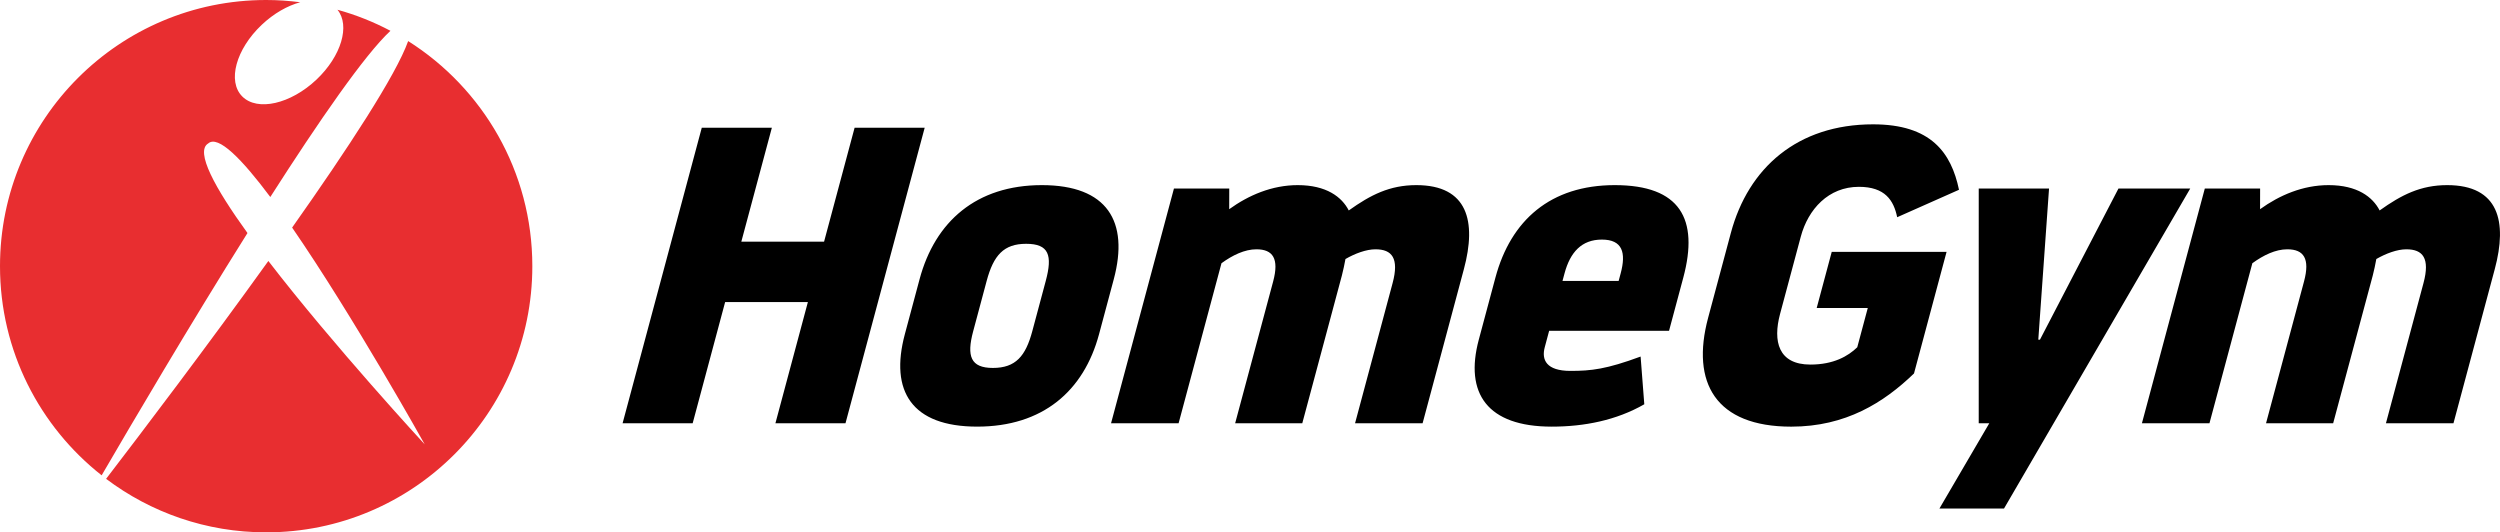 <?xml version="1.0" encoding="utf-8"?>
<!-- Generator: Adobe Illustrator 15.1.0, SVG Export Plug-In . SVG Version: 6.00 Build 0)  -->
<!DOCTYPE svg PUBLIC "-//W3C//DTD SVG 1.1//EN" "http://www.w3.org/Graphics/SVG/1.1/DTD/svg11.dtd">
<svg version="1.1" id="Vrstva_1" xmlns="http://www.w3.org/2000/svg" xmlns:xlink="http://www.w3.org/1999/xlink" x="0px" y="0px"
	 width="228.789px" height="48.718px" viewBox="0 0 228.789 48.718" enable-background="new 0 0 228.789 48.718"
	 xml:space="preserve">
<g>
	<path fill="#E82E30" d="M19.051,13.13c0.906-0.802,3.087,1.419,5.686,4.9c4.448-6.954,8.637-13.018,10.995-15.211
		c-1.527-0.809-3.152-1.457-4.85-1.928c1.178,1.441,0.358,4.241-1.921,6.395c-2.367,2.237-5.407,2.928-6.789,1.542
		c-1.383-1.384-0.584-4.321,1.783-6.56c1.105-1.044,2.357-1.747,3.52-2.063C26.454,0.074,25.415,0,24.358,0
		C10.905,0,0,10.906,0,24.359C0,32.125,3.64,39.04,9.302,43.5c2.771-4.761,8.068-13.762,13.346-22.174
		C19.673,17.205,17.836,13.859,19.051,13.13z M37.353,3.76c-1.112,3.118-5.514,9.837-10.619,17.068
		c5.637,8.189,12.133,19.837,12.133,19.837S30.52,31.63,24.559,23.884c-5.618,7.823-11.622,15.73-14.849,19.937
		c4.078,3.073,9.149,4.897,14.648,4.897c13.454,0,24.359-10.907,24.359-24.359C48.718,15.685,44.18,8.075,37.353,3.76z"/>
	<path d="M78.21,11.687l-2.795,10.432h-7.573l2.796-10.432h-6.414l-7.247,27.048h6.413l2.971-11.09h7.573l-2.971,11.09h6.413
		l7.248-27.048H78.21z M95.348,16.942c-5.988,0-9.776,3.323-11.194,8.616l-1.346,5.023c-1.398,5.216,0.63,8.462,6.618,8.462
		c5.989,0,9.756-3.246,11.154-8.462l1.346-5.023C103.344,20.265,101.336,16.942,95.348,16.942z M95.702,25.712l-1.232,4.599
		c-0.61,2.279-1.519,3.361-3.605,3.361c-2.047,0-2.414-1.082-1.803-3.361l1.232-4.599c0.631-2.357,1.567-3.4,3.615-3.4
		C95.995,22.313,96.334,23.355,95.702,25.712z M129.618,16.942c-2.435,0-4.179,0.888-6.185,2.318
		c-0.635-1.236-2.045-2.318-4.672-2.318c-2.357,0-4.499,0.927-6.27,2.203l0.005-1.894h-5.061l-5.757,21.484h6.182l3.924-14.645
		c1.008-0.734,2.119-1.275,3.2-1.275c1.507,0,2.09,0.85,1.531,2.937l-3.479,12.983h6.143l3.624-13.523
		c0.135-0.503,0.23-1.005,0.327-1.508c0.868-0.502,1.898-0.889,2.748-0.889c1.508,0,2.179,0.812,1.567,3.092l-3.437,12.828h6.182
		l3.778-14.104C135.142,20.265,134.331,16.942,129.618,16.942z M147.777,16.942c-5.873,0-9.514,3.207-10.922,8.462l-1.522,5.68
		c-1.314,4.907,0.766,7.96,6.676,7.96c2.976,0,5.913-0.579,8.47-2.047l-0.337-4.367c-3.131,1.159-4.524,1.313-6.418,1.313
		c-2.202,0-2.667-1.005-2.355-2.163l0.403-1.507h10.972l1.305-4.869C155.487,20.033,153.766,16.942,147.777,16.942z M148.317,25.017
		l-0.187,0.695h-5.138l0.187-0.695c0.518-1.932,1.563-3.091,3.416-3.091C148.489,21.926,148.825,23.124,148.317,25.017z
		 M167.633,23.047l-1.377,5.139h4.675l-0.963,3.594c-0.835,0.811-2.163,1.584-4.288,1.584c-2.937,0-3.448-2.125-2.776-4.637
		l1.896-7.071c0.673-2.511,2.535-4.559,5.316-4.559c2.396,0,3.186,1.236,3.505,2.782l5.657-2.512
		c-0.712-3.4-2.568-5.989-7.861-5.989c-6.915,0-11.42,3.98-13.015,9.931l-2.081,7.767c-1.595,5.95,0.689,9.969,7.605,9.969
		c4.984,0,8.472-2.202,11.234-4.868l2.981-11.128H167.633z M193.874,17.251l-7.185,13.833h-0.153l0.983-13.833h-6.434l-0.001,21.484
		h0.967l-4.564,7.805h5.911l17.044-29.289H193.874z M223.958,16.942c-2.434,0-4.179,0.888-6.184,2.318
		c-0.636-1.236-2.046-2.318-4.672-2.318c-2.357,0-4.499,0.927-6.271,2.203l0.005-1.894h-5.061l-5.756,21.484h6.181l3.925-14.645
		c1.008-0.734,2.118-1.275,3.199-1.275c1.508,0,2.091,0.85,1.531,2.937l-3.478,12.983h6.143l3.624-13.523
		c0.134-0.503,0.23-1.005,0.326-1.508c0.869-0.502,1.899-0.889,2.749-0.889c1.507,0,2.179,0.812,1.567,3.092l-3.437,12.828h6.181
		l3.779-14.104C229.481,20.265,228.672,16.942,223.958,16.942z"/>
</g>
</svg>
